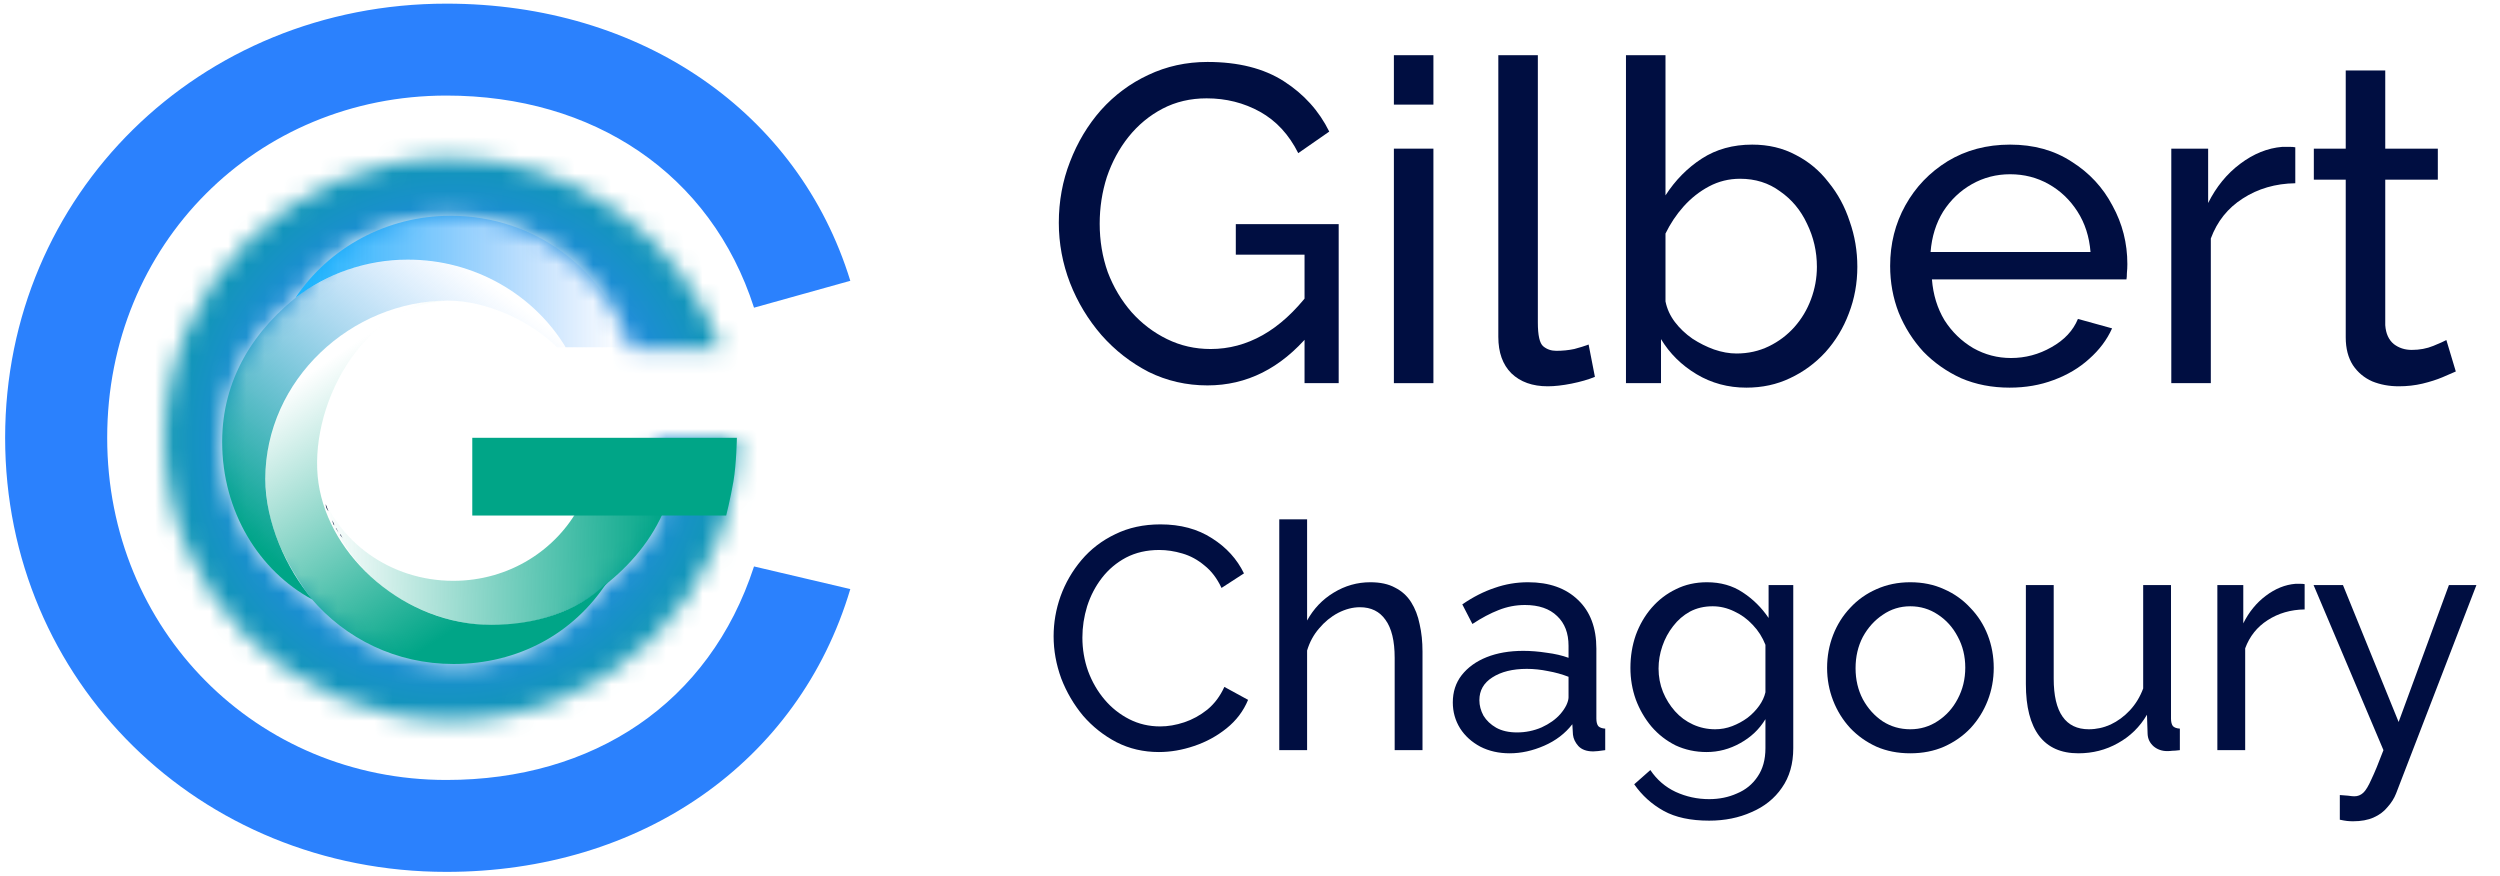 <svg xmlns="http://www.w3.org/2000/svg" width="137" height="48" viewBox="0 0 137 48" fill="none"><g clip-path="url(#clip0_1850_2934)"><path d="M41.32 31.041L46.597 32.281C43.761 41.812 35.097 47.779 24.463 47.779C10.915 47.779 0.281 37.318 0.281 23.99C0.281 10.661 10.915 0.2 24.463 0.2C35.176 0.2 43.761 6.167 46.597 15.388L41.32 16.861C38.956 9.499 32.498 5.237 24.463 5.237C14.066 5.237 5.874 13.373 5.874 23.99C5.874 34.528 14.066 42.742 24.463 42.742C32.498 42.742 38.878 38.558 41.32 31.041Z" fill="#2B81FD"></path><mask id="mask0_1850_2934" style="mask-type:luminance" maskUnits="userSpaceOnUse" x="9" y="8" width="32" height="32"><path d="M40.376 23.991H35.886C35.965 24.378 35.886 24.843 35.729 25.23C35.729 25.23 35.729 25.23 35.729 25.308C35.729 25.385 35.65 25.463 35.65 25.54C35.571 25.695 35.571 25.85 35.492 25.928C35.414 26.238 35.335 26.625 35.178 26.935C35.099 27.168 35.02 27.323 34.941 27.478H36.517C35.886 29.26 34.784 30.732 33.287 31.895C32.892 32.284 33.515 31.713 33.287 31.895C31.475 34.607 28.403 36.389 24.859 36.389C21.708 36.389 18.951 34.994 17.061 32.824C14.146 31.042 12.177 27.942 12.177 24.3C12.177 21.046 13.652 18.401 16.198 16.325C18.054 13.593 21.157 11.825 24.701 11.825C29.349 11.825 33.287 14.924 34.547 19.109H39.51C37.383 13.064 31.554 8.647 24.701 8.647C16.037 8.647 9.026 15.544 9.026 24.068C9.026 32.592 16.037 39.489 24.701 39.489C33.366 39.489 40.376 32.592 40.376 24.068V23.991Z" fill="white"></path></mask><g mask="url(#mask0_1850_2934)"><mask id="mask1_1850_2934" style="mask-type:luminance" maskUnits="userSpaceOnUse" x="5" y="4" width="40" height="40"><path d="M44.235 4.772H5.087V43.285H44.235V4.772Z" fill="white"></path></mask><g mask="url(#mask1_1850_2934)"><mask id="mask2_1850_2934" style="mask-type:luminance" maskUnits="userSpaceOnUse" x="5" y="4" width="40" height="40"><path d="M44.235 4.772H5.087V43.285H44.235V4.772Z" fill="white"></path></mask><g mask="url(#mask2_1850_2934)"><rect x="5.044" y="4.73" width="39.321" height="38.683" fill="url(#paint0_angular_1850_2934)"></rect></g></g></g><path d="M31.772 27.722C30.511 30.124 27.912 31.829 24.84 31.829C21.374 31.829 18.46 29.659 17.515 26.714C18.066 28.962 19.326 30.899 21.138 32.294C23.207 33.774 25.735 34.519 28.281 34.194C30.407 33.923 32.153 33.081 33.347 31.906C34.765 30.744 35.946 29.271 36.577 27.489H31.772V27.722Z" fill="url(#paint1_linear_1850_2934)"></path><path d="M30.528 19.03H31.001C30.056 17.481 28.717 16.241 27.141 15.389C26.091 14.825 25.377 14.645 24.098 14.385C21.306 13.817 18.893 14.544 16.59 16.011C13.886 18.047 12.174 20.805 12.174 24.217C12.174 28.022 14.189 31.28 17.111 32.851C15.693 31.146 14.538 28.639 14.538 26.237C14.538 20.813 19.264 16.473 24.542 16.473C26.659 16.473 29.055 17.581 30.528 19.03Z" fill="url(#paint2_linear_1850_2934)"></path><path d="M24.698 11.824C21.154 11.824 18.003 13.606 16.191 16.318C17.924 15.001 20.051 14.226 22.335 14.226C26.037 14.226 29.267 16.163 31 19.03H34.466C33.284 14.846 29.346 11.824 24.698 11.824Z" fill="url(#paint3_linear_1850_2934)"></path><path d="M26.921 34.241C22.195 34.241 18.043 30.524 17.453 26.476C16.863 22.429 19.73 16.77 24.384 16.487C24.384 16.487 23.485 16.451 22.243 16.746C17.911 17.777 14.546 21.387 14.546 26.144C14.546 27.919 14.989 30.017 17.045 32.786C18.935 35.006 21.706 36.387 24.857 36.387C28.402 36.387 31.438 34.709 33.25 31.934C31.596 33.599 29.205 34.241 26.921 34.241Z" fill="url(#paint4_linear_1850_2934)"></path><path d="M18.791 29.492C18.713 29.414 18.713 29.337 18.634 29.259C18.634 29.337 18.713 29.414 18.791 29.492Z" fill="#030F35"></path><path d="M18.555 29.182C18.476 29.104 18.476 29.027 18.398 28.949C18.476 28.949 18.476 29.104 18.555 29.182Z" fill="#030F35"></path><path d="M18.319 28.794C18.24 28.716 18.24 28.561 18.161 28.484C18.24 28.561 18.319 28.716 18.319 28.794Z" fill="#030F35"></path><path d="M18.004 28.019C17.925 27.864 17.925 27.786 17.847 27.631C17.847 27.786 17.925 27.941 18.004 28.019Z" fill="#030F35"></path><path d="M40.381 23.99H25.881V28.252H39.795C39.795 28.252 40.027 27.347 40.194 26.373C40.36 25.398 40.381 23.99 40.381 23.99Z" fill="#00A587"></path></g><path d="M66.171 21.12C65.022 21.12 63.947 20.874 62.946 20.382C61.962 19.873 61.1 19.2 60.361 18.363C59.623 17.509 59.048 16.558 58.638 15.507C58.228 14.44 58.023 13.341 58.023 12.208C58.023 11.027 58.228 9.91 58.638 8.86C59.048 7.793 59.614 6.85 60.337 6.029C61.075 5.208 61.937 4.568 62.922 4.109C63.923 3.633 65.006 3.395 66.171 3.395C67.862 3.395 69.257 3.748 70.356 4.453C71.456 5.159 72.285 6.078 72.843 7.211L71.144 8.392C70.635 7.375 69.938 6.62 69.052 6.127C68.165 5.635 67.189 5.389 66.122 5.389C65.236 5.389 64.432 5.578 63.709 5.955C62.987 6.333 62.364 6.85 61.838 7.506C61.33 8.146 60.936 8.876 60.657 9.697C60.394 10.518 60.263 11.371 60.263 12.258C60.263 13.193 60.41 14.079 60.706 14.916C61.018 15.737 61.453 16.467 62.011 17.107C62.569 17.731 63.217 18.223 63.956 18.584C64.694 18.946 65.49 19.126 66.344 19.126C67.345 19.126 68.297 18.872 69.199 18.363C70.102 17.854 70.956 17.075 71.76 16.024V18.314C70.184 20.185 68.321 21.12 66.171 21.12ZM71.489 13.956H67.722V12.282H73.36V20.997H71.489V13.956Z" fill="#000E41"></path><path d="M76.385 20.997V8.146H78.551V20.997H76.385ZM76.385 5.733V3.025H78.551V5.733H76.385Z" fill="#000E41"></path><path d="M82.108 3.025H84.274V17.674C84.274 18.379 84.373 18.814 84.57 18.978C84.767 19.142 85.005 19.225 85.284 19.225C85.629 19.225 85.957 19.192 86.269 19.126C86.58 19.044 86.843 18.962 87.056 18.88L87.401 20.652C87.04 20.8 86.613 20.923 86.121 21.022C85.629 21.12 85.194 21.169 84.816 21.169C83.979 21.169 83.314 20.931 82.822 20.456C82.346 19.98 82.108 19.315 82.108 18.461V3.025Z" fill="#000E41"></path><path d="M95.701 21.243C94.7 21.243 93.789 20.997 92.968 20.505C92.147 20.012 91.499 19.372 91.023 18.584V20.997H89.103V3.025H91.269V10.707C91.811 9.869 92.476 9.197 93.264 8.688C94.051 8.179 94.971 7.925 96.021 7.925C96.907 7.925 97.703 8.113 98.409 8.491C99.115 8.852 99.714 9.352 100.206 9.993C100.715 10.616 101.101 11.33 101.363 12.134C101.642 12.922 101.782 13.751 101.782 14.621C101.782 15.524 101.626 16.377 101.314 17.181C101.018 17.969 100.592 18.675 100.034 19.298C99.476 19.906 98.827 20.382 98.089 20.726C97.367 21.071 96.571 21.243 95.701 21.243ZM95.159 19.372C95.799 19.372 96.39 19.241 96.932 18.978C97.473 18.716 97.941 18.363 98.335 17.92C98.729 17.477 99.033 16.968 99.246 16.393C99.459 15.819 99.566 15.228 99.566 14.621C99.566 13.784 99.385 12.996 99.024 12.258C98.68 11.519 98.187 10.928 97.547 10.485C96.924 10.025 96.193 9.796 95.356 9.796C94.749 9.796 94.183 9.935 93.657 10.214C93.132 10.493 92.665 10.862 92.254 11.322C91.86 11.765 91.532 12.258 91.269 12.799V16.517C91.352 16.927 91.524 17.304 91.786 17.649C92.049 17.994 92.369 18.297 92.747 18.56C93.124 18.806 93.518 19.003 93.928 19.151C94.355 19.298 94.765 19.372 95.159 19.372Z" fill="#000E41"></path><path d="M110.129 21.243C109.16 21.243 108.274 21.071 107.47 20.726C106.682 20.365 105.993 19.881 105.402 19.274C104.827 18.65 104.376 17.936 104.048 17.132C103.736 16.328 103.58 15.474 103.58 14.572C103.58 13.357 103.859 12.249 104.417 11.248C104.975 10.247 105.746 9.443 106.731 8.835C107.732 8.228 108.873 7.925 110.153 7.925C111.45 7.925 112.574 8.236 113.526 8.86C114.494 9.467 115.241 10.271 115.766 11.273C116.308 12.258 116.579 13.324 116.579 14.473C116.579 14.637 116.571 14.801 116.554 14.966C116.554 15.113 116.546 15.228 116.53 15.31H105.87C105.935 16.147 106.165 16.894 106.559 17.55C106.969 18.191 107.494 18.699 108.134 19.077C108.775 19.438 109.464 19.619 110.202 19.619C110.99 19.619 111.729 19.422 112.418 19.028C113.124 18.634 113.608 18.117 113.871 17.477L115.742 17.994C115.463 18.617 115.044 19.175 114.486 19.668C113.945 20.16 113.296 20.546 112.541 20.825C111.803 21.104 110.998 21.243 110.129 21.243ZM105.796 13.808H114.56C114.494 12.971 114.256 12.233 113.846 11.593C113.436 10.953 112.911 10.452 112.27 10.091C111.63 9.73 110.925 9.549 110.153 9.549C109.398 9.549 108.701 9.73 108.061 10.091C107.421 10.452 106.895 10.953 106.485 11.593C106.091 12.233 105.861 12.971 105.796 13.808Z" fill="#000E41"></path><path d="M125.782 10.042C124.699 10.058 123.738 10.337 122.901 10.879C122.081 11.404 121.498 12.134 121.153 13.07V20.997H118.987V8.146H121.006V11.125C121.449 10.239 122.032 9.525 122.754 8.983C123.492 8.425 124.264 8.113 125.068 8.048C125.232 8.048 125.371 8.048 125.486 8.048C125.601 8.048 125.7 8.056 125.782 8.072V10.042Z" fill="#000E41"></path><path d="M134.578 20.357C134.397 20.439 134.151 20.546 133.839 20.677C133.527 20.808 133.166 20.923 132.756 21.022C132.346 21.12 131.911 21.169 131.451 21.169C130.926 21.169 130.442 21.079 129.999 20.899C129.555 20.702 129.203 20.406 128.94 20.012C128.677 19.602 128.546 19.093 128.546 18.486V9.845H126.798V8.146H128.546V3.862H130.712V8.146H133.593V9.845H130.712V17.821C130.745 18.281 130.901 18.625 131.18 18.855C131.459 19.069 131.787 19.175 132.165 19.175C132.592 19.175 132.986 19.102 133.347 18.954C133.708 18.806 133.946 18.699 134.061 18.634L134.578 20.357Z" fill="#000E41"></path><path d="M57.738 34.87C57.738 34.119 57.865 33.385 58.12 32.669C58.385 31.941 58.766 31.283 59.263 30.694C59.771 30.093 60.389 29.619 61.117 29.273C61.845 28.915 62.671 28.736 63.595 28.736C64.692 28.736 65.634 28.99 66.419 29.498C67.205 29.995 67.788 30.636 68.169 31.422L66.939 32.219C66.697 31.699 66.385 31.289 66.004 30.988C65.634 30.676 65.23 30.457 64.791 30.33C64.363 30.203 63.941 30.139 63.526 30.139C62.844 30.139 62.238 30.278 61.706 30.555C61.187 30.832 60.748 31.202 60.389 31.664C60.031 32.126 59.76 32.646 59.575 33.224C59.402 33.79 59.315 34.361 59.315 34.939C59.315 35.574 59.419 36.187 59.627 36.776C59.846 37.365 60.147 37.885 60.528 38.335C60.909 38.786 61.36 39.144 61.88 39.41C62.399 39.675 62.965 39.808 63.578 39.808C64.005 39.808 64.444 39.733 64.895 39.583C65.345 39.433 65.767 39.202 66.159 38.89C66.552 38.566 66.864 38.15 67.095 37.642L68.395 38.352C68.141 38.965 67.748 39.485 67.216 39.912C66.685 40.339 66.09 40.663 65.432 40.882C64.785 41.102 64.144 41.212 63.508 41.212C62.665 41.212 61.891 41.032 61.187 40.674C60.482 40.305 59.87 39.82 59.35 39.219C58.842 38.607 58.443 37.925 58.154 37.174C57.877 36.412 57.738 35.644 57.738 34.87Z" fill="#000E41"></path><path d="M77.953 41.108H76.428V36.048C76.428 35.124 76.261 34.431 75.926 33.969C75.603 33.507 75.135 33.276 74.522 33.276C74.13 33.276 73.731 33.38 73.327 33.587C72.934 33.795 72.588 34.078 72.287 34.437C71.987 34.783 71.767 35.187 71.629 35.649V41.108H70.104V28.459H71.629V34.003C71.987 33.356 72.472 32.848 73.084 32.478C73.708 32.097 74.378 31.907 75.094 31.907C75.637 31.907 76.088 32.005 76.446 32.201C76.816 32.386 77.11 32.652 77.329 32.998C77.549 33.345 77.705 33.749 77.797 34.211C77.901 34.662 77.953 35.158 77.953 35.701V41.108Z" fill="#000E41"></path><path d="M79.614 38.491C79.614 37.914 79.776 37.417 80.099 37.001C80.434 36.574 80.891 36.244 81.468 36.013C82.046 35.782 82.716 35.667 83.478 35.667C83.882 35.667 84.31 35.701 84.76 35.771C85.211 35.828 85.609 35.921 85.956 36.048V35.389C85.956 34.696 85.748 34.154 85.332 33.761C84.916 33.356 84.327 33.154 83.565 33.154C83.068 33.154 82.589 33.247 82.126 33.431C81.676 33.605 81.197 33.859 80.688 34.194L80.134 33.12C80.723 32.715 81.312 32.415 81.901 32.219C82.49 32.011 83.103 31.907 83.738 31.907C84.893 31.907 85.806 32.23 86.476 32.877C87.146 33.512 87.481 34.402 87.481 35.545V39.375C87.481 39.56 87.515 39.698 87.585 39.791C87.666 39.872 87.793 39.918 87.966 39.929V41.108C87.816 41.131 87.683 41.148 87.567 41.16C87.463 41.171 87.377 41.177 87.308 41.177C86.949 41.177 86.678 41.079 86.493 40.882C86.32 40.686 86.222 40.478 86.198 40.259L86.164 39.687C85.771 40.195 85.257 40.588 84.622 40.865C83.986 41.142 83.357 41.281 82.733 41.281C82.132 41.281 81.595 41.16 81.121 40.917C80.648 40.663 80.278 40.328 80.013 39.912C79.747 39.485 79.614 39.011 79.614 38.491ZM85.505 39.132C85.644 38.971 85.754 38.809 85.835 38.647C85.915 38.474 85.956 38.329 85.956 38.214V37.088C85.598 36.949 85.222 36.845 84.83 36.776C84.437 36.695 84.05 36.654 83.669 36.654C82.895 36.654 82.265 36.81 81.78 37.122C81.306 37.423 81.07 37.839 81.07 38.37C81.07 38.659 81.145 38.942 81.295 39.219C81.457 39.485 81.688 39.704 81.988 39.877C82.3 40.051 82.681 40.137 83.132 40.137C83.605 40.137 84.056 40.045 84.483 39.86C84.91 39.664 85.251 39.421 85.505 39.132Z" fill="#000E41"></path><path d="M93.523 41.212C92.911 41.212 92.345 41.09 91.825 40.848C91.317 40.594 90.878 40.253 90.508 39.825C90.138 39.386 89.85 38.89 89.642 38.335C89.445 37.781 89.347 37.203 89.347 36.602C89.347 35.967 89.445 35.366 89.642 34.8C89.85 34.234 90.138 33.738 90.508 33.31C90.889 32.871 91.334 32.531 91.842 32.288C92.35 32.034 92.917 31.907 93.54 31.907C94.291 31.907 94.944 32.092 95.498 32.461C96.064 32.831 96.538 33.299 96.919 33.865V32.063H98.271V41.004C98.271 41.858 98.063 42.58 97.647 43.17C97.243 43.759 96.688 44.203 95.984 44.504C95.29 44.816 94.516 44.972 93.662 44.972C92.645 44.972 91.813 44.793 91.166 44.434C90.52 44.076 89.982 43.591 89.555 42.979L90.439 42.199C90.797 42.731 91.259 43.129 91.825 43.395C92.403 43.66 93.015 43.793 93.662 43.793C94.216 43.793 94.724 43.689 95.186 43.481C95.66 43.285 96.035 42.979 96.313 42.563C96.602 42.147 96.746 41.627 96.746 41.004V39.41C96.411 39.964 95.949 40.403 95.36 40.726C94.782 41.05 94.17 41.212 93.523 41.212ZM93.991 39.964C94.314 39.964 94.626 39.906 94.927 39.791C95.227 39.675 95.504 39.525 95.758 39.34C96.012 39.144 96.226 38.924 96.399 38.682C96.573 38.439 96.688 38.191 96.746 37.937V35.337C96.584 34.922 96.353 34.558 96.053 34.246C95.752 33.922 95.412 33.674 95.031 33.501C94.649 33.316 94.257 33.224 93.852 33.224C93.39 33.224 92.974 33.322 92.605 33.518C92.247 33.715 91.941 33.98 91.686 34.315C91.432 34.639 91.236 35.002 91.097 35.407C90.959 35.811 90.889 36.221 90.889 36.637C90.889 37.088 90.97 37.515 91.132 37.919C91.294 38.312 91.513 38.664 91.79 38.976C92.067 39.288 92.397 39.531 92.778 39.704C93.159 39.877 93.564 39.964 93.991 39.964Z" fill="#000E41"></path><path d="M104.682 41.281C104.001 41.281 103.383 41.16 102.828 40.917C102.274 40.663 101.794 40.322 101.39 39.895C100.986 39.456 100.674 38.953 100.454 38.387C100.235 37.821 100.125 37.226 100.125 36.602C100.125 35.967 100.235 35.366 100.454 34.8C100.674 34.234 100.986 33.738 101.39 33.31C101.794 32.871 102.274 32.531 102.828 32.288C103.394 32.034 104.012 31.907 104.682 31.907C105.364 31.907 105.982 32.034 106.536 32.288C107.091 32.531 107.57 32.871 107.975 33.31C108.39 33.738 108.708 34.234 108.928 34.8C109.147 35.366 109.257 35.967 109.257 36.602C109.257 37.226 109.147 37.821 108.928 38.387C108.708 38.953 108.396 39.456 107.992 39.895C107.588 40.322 107.102 40.663 106.536 40.917C105.982 41.16 105.364 41.281 104.682 41.281ZM101.685 36.62C101.685 37.244 101.818 37.81 102.083 38.318C102.36 38.826 102.724 39.23 103.175 39.531C103.625 39.82 104.128 39.964 104.682 39.964C105.237 39.964 105.739 39.814 106.19 39.514C106.652 39.213 107.016 38.809 107.282 38.3C107.559 37.781 107.697 37.209 107.697 36.585C107.697 35.961 107.559 35.395 107.282 34.887C107.016 34.379 106.652 33.974 106.19 33.674C105.739 33.374 105.237 33.224 104.682 33.224C104.128 33.224 103.625 33.38 103.175 33.691C102.724 33.992 102.36 34.396 102.083 34.904C101.818 35.413 101.685 35.984 101.685 36.62Z" fill="#000E41"></path><path d="M111.018 37.486V32.063H112.543V37.192C112.543 38.116 112.704 38.809 113.028 39.271C113.351 39.733 113.831 39.964 114.466 39.964C114.882 39.964 115.28 39.877 115.662 39.704C116.054 39.519 116.407 39.259 116.719 38.924C117.031 38.589 117.273 38.191 117.446 37.729V32.063H118.971V39.375C118.971 39.56 119.006 39.698 119.075 39.791C119.156 39.872 119.283 39.918 119.456 39.929V41.108C119.283 41.131 119.145 41.142 119.041 41.142C118.948 41.154 118.856 41.16 118.763 41.16C118.475 41.16 118.226 41.073 118.018 40.9C117.81 40.715 117.701 40.49 117.689 40.224L117.654 39.167C117.262 39.837 116.73 40.357 116.06 40.726C115.402 41.096 114.68 41.281 113.894 41.281C112.947 41.281 112.231 40.963 111.746 40.328C111.26 39.681 111.018 38.734 111.018 37.486Z" fill="#000E41"></path><path d="M126.294 33.397C125.531 33.408 124.855 33.605 124.266 33.986C123.689 34.356 123.279 34.87 123.036 35.528V41.108H121.511V32.063H122.932V34.159C123.244 33.535 123.654 33.033 124.162 32.652C124.682 32.259 125.225 32.039 125.791 31.993C125.907 31.993 126.005 31.993 126.086 31.993C126.167 31.993 126.236 31.999 126.294 32.011V33.397Z" fill="#000E41"></path><path d="M128.222 43.568C128.372 43.58 128.522 43.591 128.672 43.603C128.823 43.626 128.938 43.637 129.019 43.637C129.204 43.637 129.365 43.574 129.504 43.447C129.643 43.32 129.793 43.071 129.955 42.702C130.128 42.344 130.347 41.812 130.613 41.108L126.784 32.063H128.395L131.445 39.565L134.2 32.063H135.707L131.306 43.481C131.202 43.747 131.046 43.995 130.838 44.227C130.642 44.469 130.388 44.66 130.076 44.798C129.764 44.937 129.389 45.006 128.95 45.006C128.846 45.006 128.736 45.001 128.62 44.989C128.516 44.977 128.384 44.954 128.222 44.92V43.568Z" fill="#000E41"></path><defs><radialGradient id="paint0_angular_1850_2934" cx="0" cy="0" r="1" gradientUnits="userSpaceOnUse" gradientTransform="translate(24.704 24.072) rotate(24.278) scale(20.492 20.83)"><stop offset="0.365" stop-color="#2B81FD"></stop><stop offset="1" stop-color="#00A587"></stop></radialGradient><linearGradient id="paint1_linear_1850_2934" x1="17.521" y1="30.509" x2="36.535" y2="30.303" gradientUnits="userSpaceOnUse"><stop offset="0.017" stop-color="#00A587" stop-opacity="0"></stop><stop offset="1" stop-color="#00A587"></stop></linearGradient><linearGradient id="paint2_linear_1850_2934" x1="15.241" y1="30.891" x2="27.228" y2="15.256" gradientUnits="userSpaceOnUse"><stop stop-color="#00A587"></stop><stop offset="0.98" stop-color="#268CFE" stop-opacity="0"></stop></linearGradient><linearGradient id="paint3_linear_1850_2934" x1="16.178" y1="15.444" x2="34.52" y2="15.444" gradientUnits="userSpaceOnUse"><stop stop-color="#19B5FE"></stop><stop offset="0.982" stop-color="#2A87F8" stop-opacity="0"></stop></linearGradient><linearGradient id="paint4_linear_1850_2934" x1="21.496" y1="17.201" x2="30.472" y2="30.793" gradientUnits="userSpaceOnUse"><stop offset="0.012" stop-color="#00A587" stop-opacity="0"></stop><stop offset="1" stop-color="#00A587"></stop></linearGradient><clipPath id="clip0_1850_2934"><rect width="46.737" height="48" fill="white"></rect></clipPath></defs></svg>
